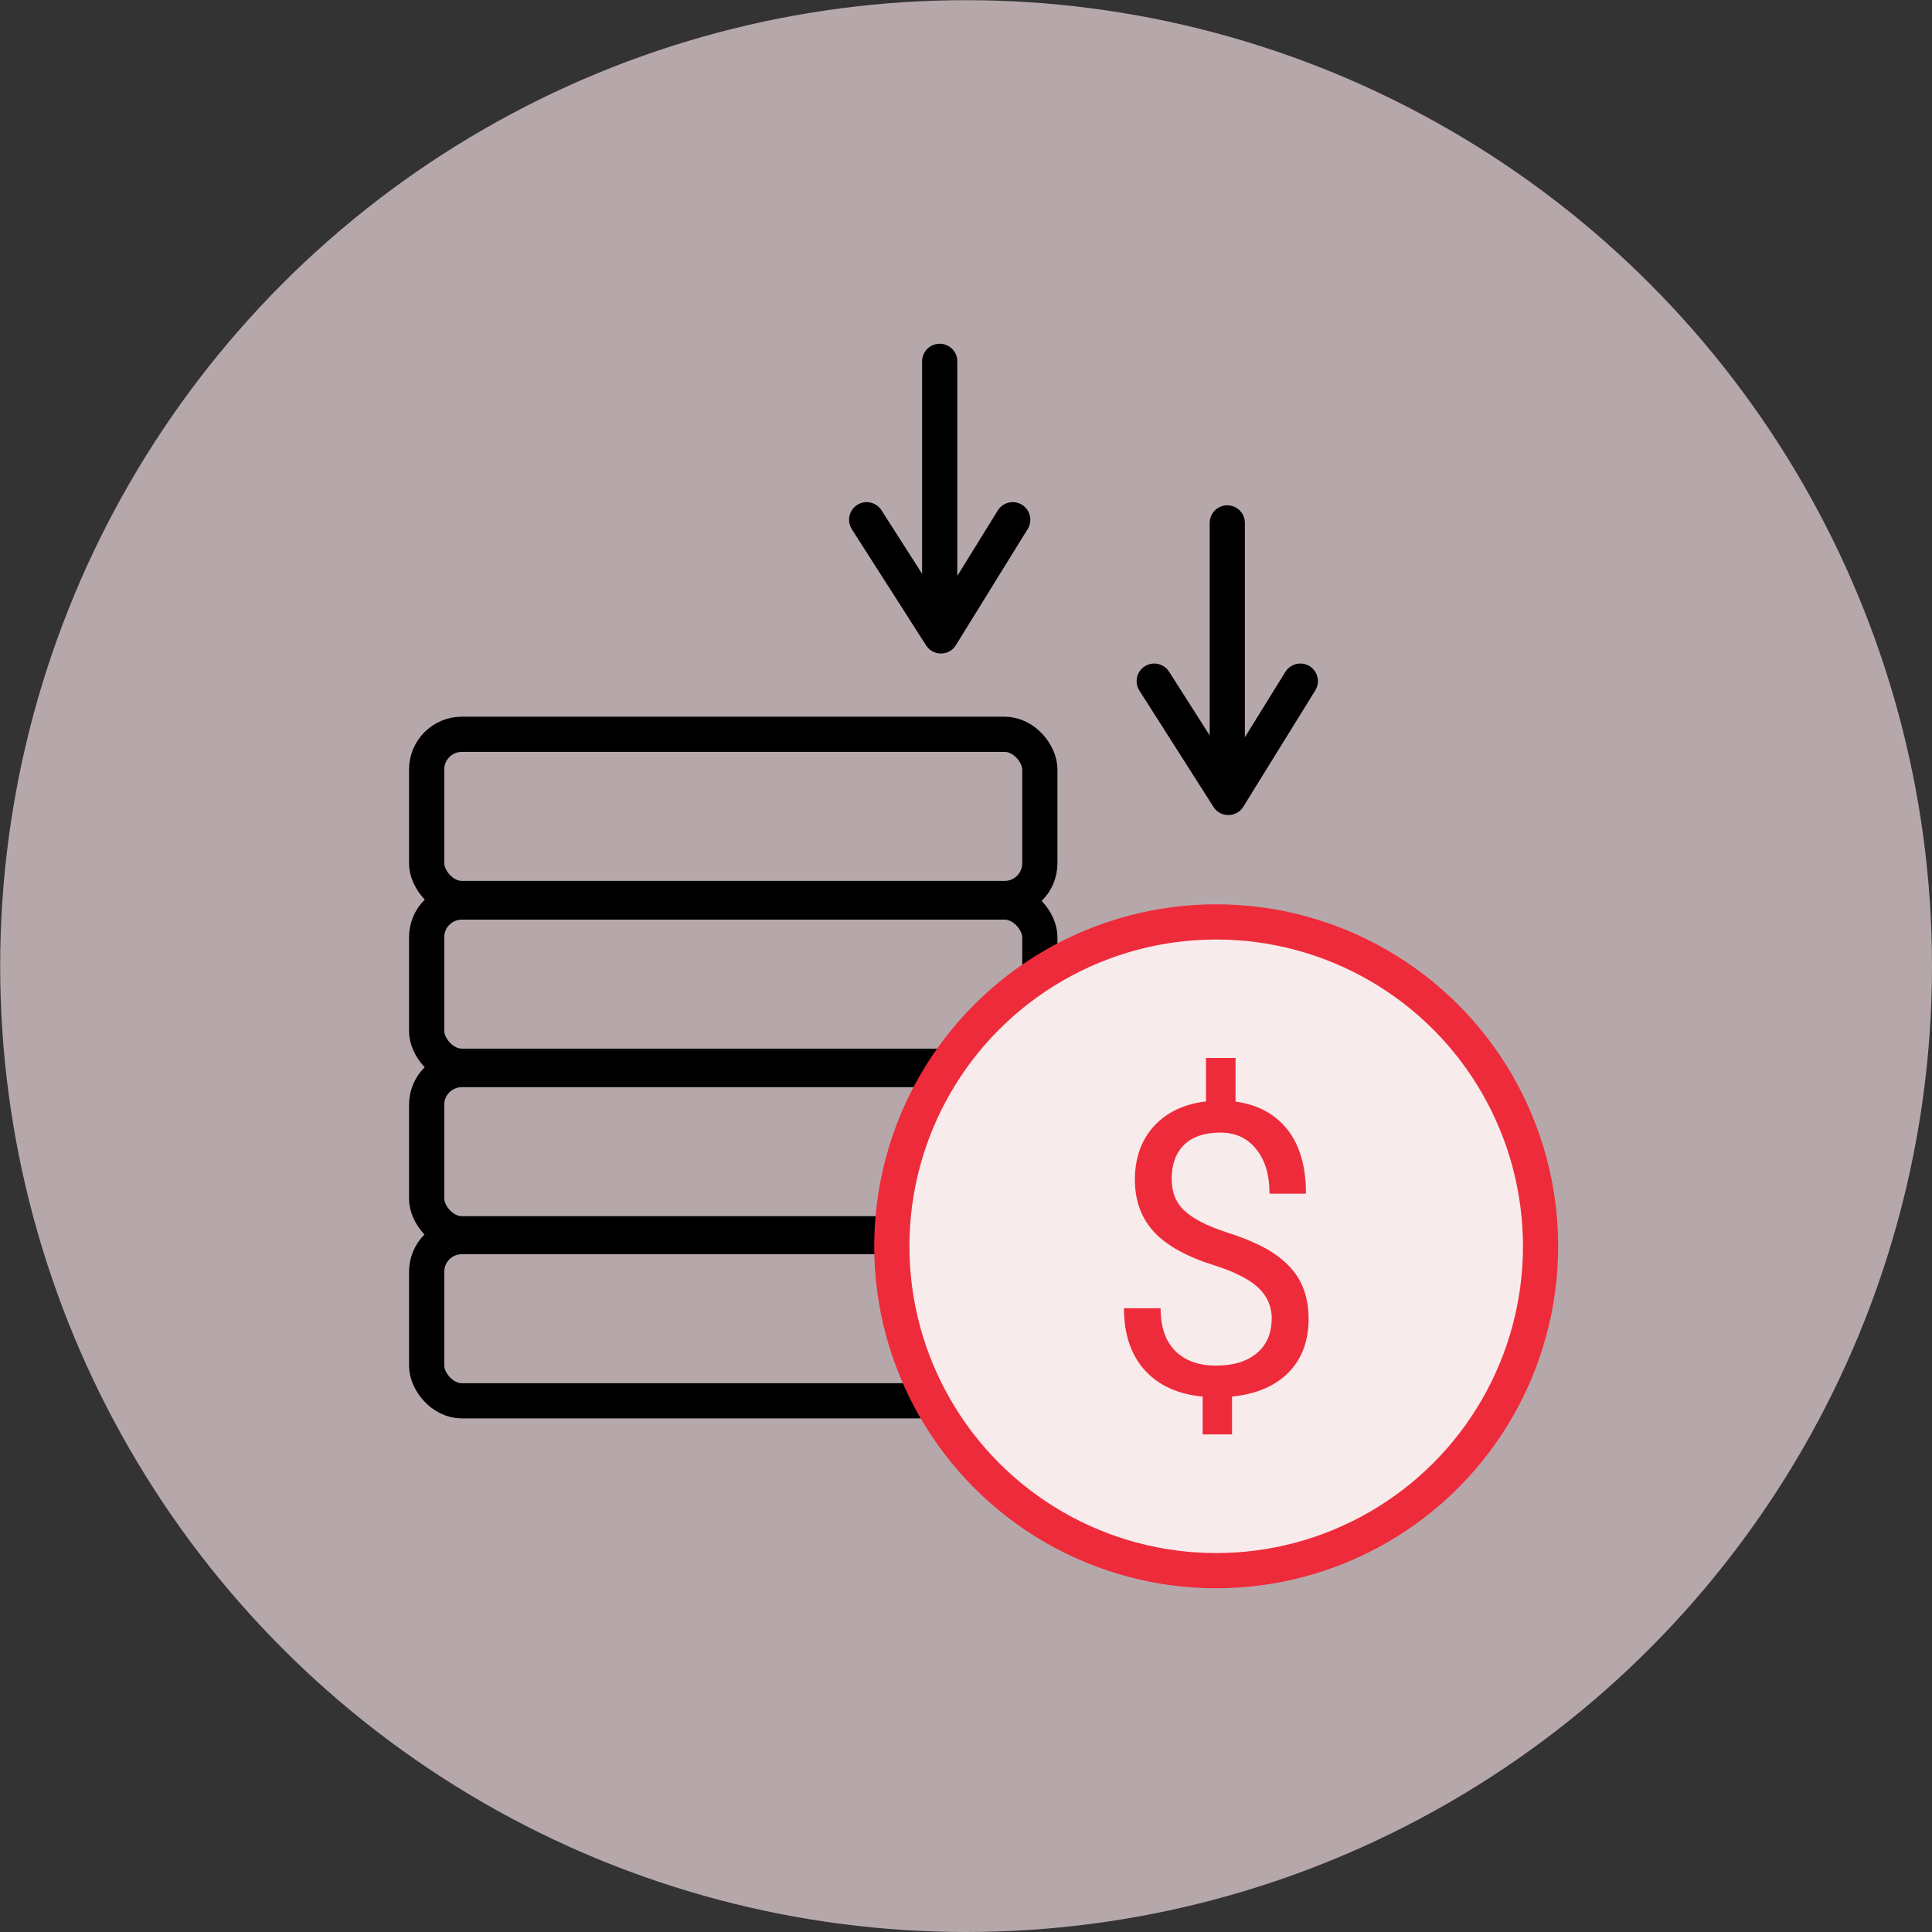 <svg xmlns="http://www.w3.org/2000/svg" id="Layer_2" viewBox="0 0 109.77 109.77"><rect x="0" y="0" width="109.77" height="109.77" fill="#333333" stroke="none"/><defs><style> .cls-1 { fill: #fff; } .cls-1, .cls-2 { stroke: #000; } .cls-1, .cls-2, .cls-3 { stroke-linecap: round; stroke-linejoin: round; stroke-width: 2px; } .cls-2 { fill: none; } .cls-4 { fill: #f4dfe3; opacity: .68; } .cls-3 { fill: #f8ebec; stroke: #ee2b3b; } .cls-5 { fill: #ee2b3b; } </style></defs><g id="Layer_1-2" data-name="Layer_1"><circle class="cls-4" cx="54.89" cy="54.89" r="54.88"></circle><g><g><rect class="cls-2" x="24.24" y="51.25" width="34.84" height="9.33" rx="2" ry="2"></rect><rect class="cls-2" x="24.24" y="60.77" width="34.84" height="9.33" rx="2" ry="2"></rect><rect class="cls-2" x="24.24" y="70.26" width="34.84" height="9.33" rx="2" ry="2"></rect><rect class="cls-2" x="24.24" y="41.72" width="34.84" height="9.33" rx="2" ry="2"></rect></g><g><line class="cls-1" x1="69.73" y1="44.2" x2="69.73" y2="29.71"></line><polyline class="cls-2" points="73.88 38.7 69.79 45.31 65.58 38.7"></polyline></g><g><line class="cls-1" x1="53.39" y1="35.03" x2="53.39" y2="20.53"></line><polyline class="cls-2" points="57.54 29.53 53.46 36.13 49.24 29.53"></polyline></g><g><circle class="cls-3" cx="69.1" cy="70.81" r="18.43"></circle><path class="cls-5" d="M72.26,74.95c0-.69-.24-1.27-.73-1.75s-1.3-.9-2.45-1.28c-1.6-.49-2.77-1.13-3.5-1.91-.73-.79-1.1-1.78-1.1-2.99s.36-2.24,1.08-3.03c.72-.79,1.7-1.26,2.96-1.41v-2.47h1.68v2.48c1.26.17,2.24.7,2.95,1.59.7.89,1.05,2.1,1.05,3.64h-2.07c0-1.06-.25-1.91-.76-2.53-.5-.63-1.18-.94-2.04-.94s-1.58.23-2.05.69-.71,1.11-.71,1.94c0,.77.25,1.38.75,1.83.5.46,1.32.87,2.47,1.24,1.15.37,2.04.78,2.68,1.23.64.45,1.12.97,1.42,1.56s.46,1.29.46,2.08c0,1.27-.38,2.29-1.14,3.06-.76.77-1.83,1.23-3.21,1.37v2.15h-1.67v-2.15c-1.4-.13-2.49-.63-3.28-1.49-.79-.87-1.19-2.05-1.19-3.53h2.08c0,1.04.27,1.85.82,2.41s1.33.85,2.33.85,1.76-.24,2.32-.71.84-1.12.84-1.94Z"></path></g></g></g></svg>